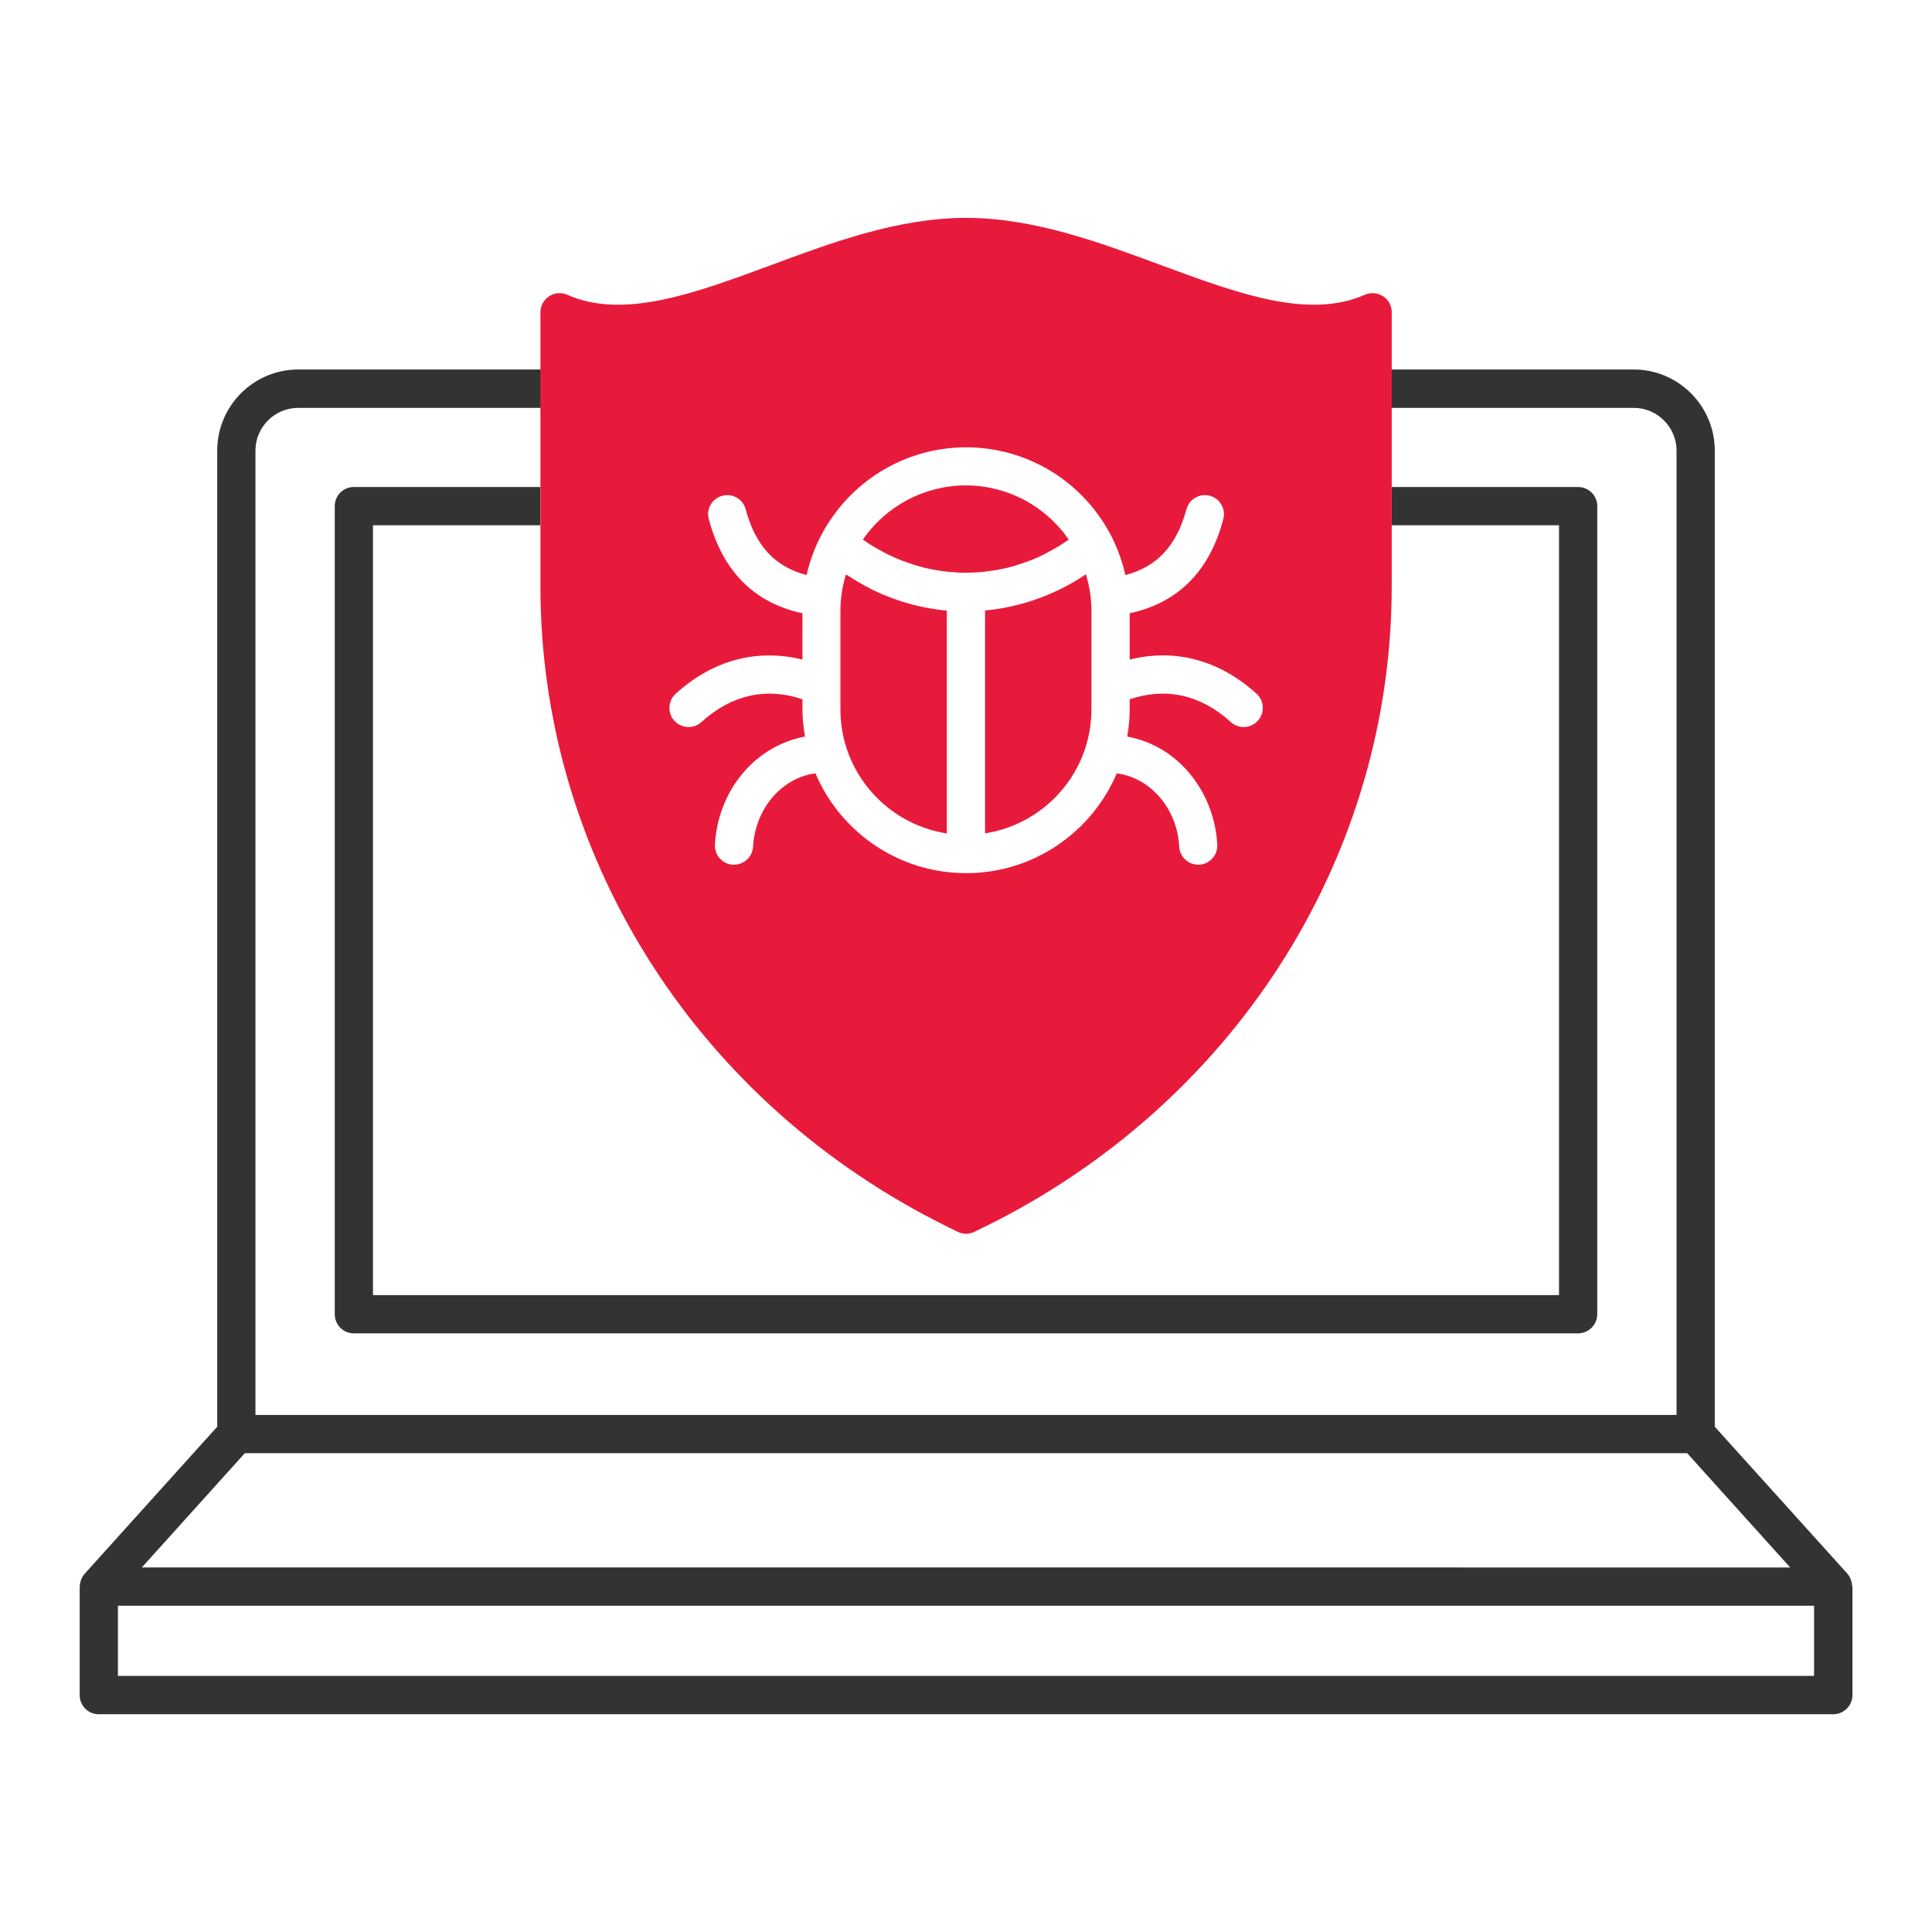 <?xml version="1.0" encoding="UTF-8"?>
<svg id="Layer_1" xmlns="http://www.w3.org/2000/svg" viewBox="0 0 144 144">
  <defs>
    <style>
      .cls-1 {
        fill: #333;
      }

      .cls-2 {
        fill: #e81a3b;
      }
    </style>
  </defs>
  <path class="cls-1" d="M138.04,118.18c0-.14-.03-.27-.08-.4-.01-.03-.02-.07-.03-.1-.06-.14-.14-.26-.23-.38l-9.89-10.96V33.59c0-3.33-2.71-6.05-6.04-6.05H22.23c-3.33,0-6.04,2.71-6.04,6.05v72.75l-9.88,10.96c-.1.11-.18.24-.24.38-.02.03-.02.07-.04.1-.04.13-.07.26-.08.4,0,.03-.01.05-.01.08v8.08c0,.79.63,1.43,1.42,1.43h129.28c.78,0,1.43-.64,1.43-1.43v-8.08s-.02-.05-.02-.08ZM19.04,33.59c0-1.76,1.43-3.19,3.19-3.19h99.54c1.75,0,3.19,1.43,3.19,3.19v71.87H19.04V33.59ZM18.25,108.31h107.5l7.68,8.52H10.57l7.68-8.52ZM135.21,124.91H8.79v-5.23h126.42v5.23Z"/>
  <path class="cls-1" d="M117.62,36.3h-13.9v2.85h12.48v57.38H27.8v-57.38h12.47v-2.85h-13.9c-.79,0-1.42.64-1.42,1.42v60.23c0,.79.63,1.43,1.42,1.43h91.25c.78,0,1.43-.64,1.43-1.43v-60.23c0-.79-.64-1.42-1.43-1.42Z"/>
  <g>
    <path class="cls-2" d="M75.59,42.18c.26-.07.51-.16.76-.25.46-.16.91-.33,1.35-.55.15-.07.3-.16.44-.24.5-.26.99-.55,1.46-.88.02-.01.04-.02.06-.04-1.74-2.52-4.59-4.04-7.67-4.04s-5.94,1.52-7.68,4.04c.03.02.05.03.08.05.46.33.95.61,1.44.87.15.08.3.17.46.24.43.21.89.39,1.34.55.25.09.51.17.77.25.37.11.75.2,1.13.27.35.07.71.12,1.07.16.2.02.4.03.6.05.26.02.52.03.79.03h0c.26,0,.53-.02.8-.03.2-.01.39-.03.59-.05.36-.04.72-.09,1.08-.16.37-.07.75-.16,1.12-.26Z"/>
    <path class="cls-2" d="M64.77,43.82c-.53-.27-1.04-.57-1.54-.9-.06-.04-.11-.06-.18-.1-.27.88-.41,1.79-.41,2.73v7.33c0,4.67,3.45,8.55,7.93,9.24v-16.61c-1.98-.18-3.93-.74-5.76-1.66-.01,0-.03-.02-.04-.02Z"/>
    <path class="cls-2" d="M103.08,22.08c-.41-.26-.92-.3-1.36-.11-4.19,1.86-9.5-.11-15.11-2.18-4.71-1.75-9.58-3.55-14.61-3.55s-9.9,1.8-14.61,3.55c-5.61,2.07-10.92,4.04-15.11,2.18-.44-.19-.94-.16-1.35.11-.4.26-.65.71-.65,1.19v20.43c0,19.77,11.24,37.87,29.34,47.23.57.3,1.16.59,1.76.88.2.1.41.15.63.15s.42-.05.62-.15c.6-.29,1.19-.58,1.77-.88,18.1-9.36,29.33-27.46,29.33-47.23v-20.43c0-.48-.24-.93-.64-1.19ZM93.75,53.72c-.28.31-.66.47-1.05.47-.34,0-.69-.12-.96-.37-2.24-2.04-4.83-2.61-7.54-1.7v.76c0,.69-.07,1.37-.18,2.02,1.39.26,2.68.87,3.79,1.86,1.73,1.54,2.79,3.8,2.92,6.19.04.79-.57,1.46-1.35,1.5-.02,0-.05,0-.07,0-.75,0-1.38-.59-1.42-1.35-.08-1.63-.8-3.17-1.97-4.21-.78-.7-1.71-1.12-2.68-1.25-1.86,4.37-6.19,7.44-11.23,7.44s-9.38-3.07-11.23-7.44c-.98.12-1.89.55-2.68,1.25-1.16,1.04-1.88,2.57-1.97,4.21-.04.76-.67,1.35-1.43,1.35-.02,0-.05,0-.07,0-.78-.04-1.39-.71-1.34-1.5.12-2.39,1.18-4.64,2.92-6.19,1.11-.98,2.41-1.6,3.79-1.86-.11-.66-.19-1.33-.19-2.02v-.76c-2.69-.91-5.29-.34-7.53,1.7-.27.25-.62.37-.96.37-.39,0-.77-.16-1.06-.47-.52-.58-.48-1.48.1-2.01,2.78-2.53,6.09-3.38,9.45-2.55v-3.45c-3.59-.77-5.94-3.12-6.98-7.02-.21-.76.25-1.54,1.01-1.74.76-.2,1.54.25,1.74,1.01.72,2.71,2.19,4.3,4.54,4.9.23-1.02.59-2.01,1.08-2.95,2.13-4.05,6.27-6.57,10.81-6.57s8.68,2.52,10.8,6.57h0c.48.94.84,1.93,1.07,2.95,2.36-.61,3.82-2.19,4.55-4.9.2-.76.98-1.21,1.74-1.01.76.2,1.21.98,1.01,1.74-1.03,3.9-3.39,6.25-6.98,7.02v3.45c3.37-.84,6.67.02,9.46,2.55.58.53.62,1.43.09,2.01Z"/>
    <path class="cls-2" d="M80.75,42.93c-.49.32-.99.61-1.5.87-.03.01-.05.03-.08.04-1.83.92-3.77,1.48-5.75,1.66v16.61c4.49-.69,7.93-4.57,7.93-9.24v-7.33c0-.93-.14-1.84-.41-2.73-.06.04-.14.07-.19.11Z"/>
  </g>
</svg>